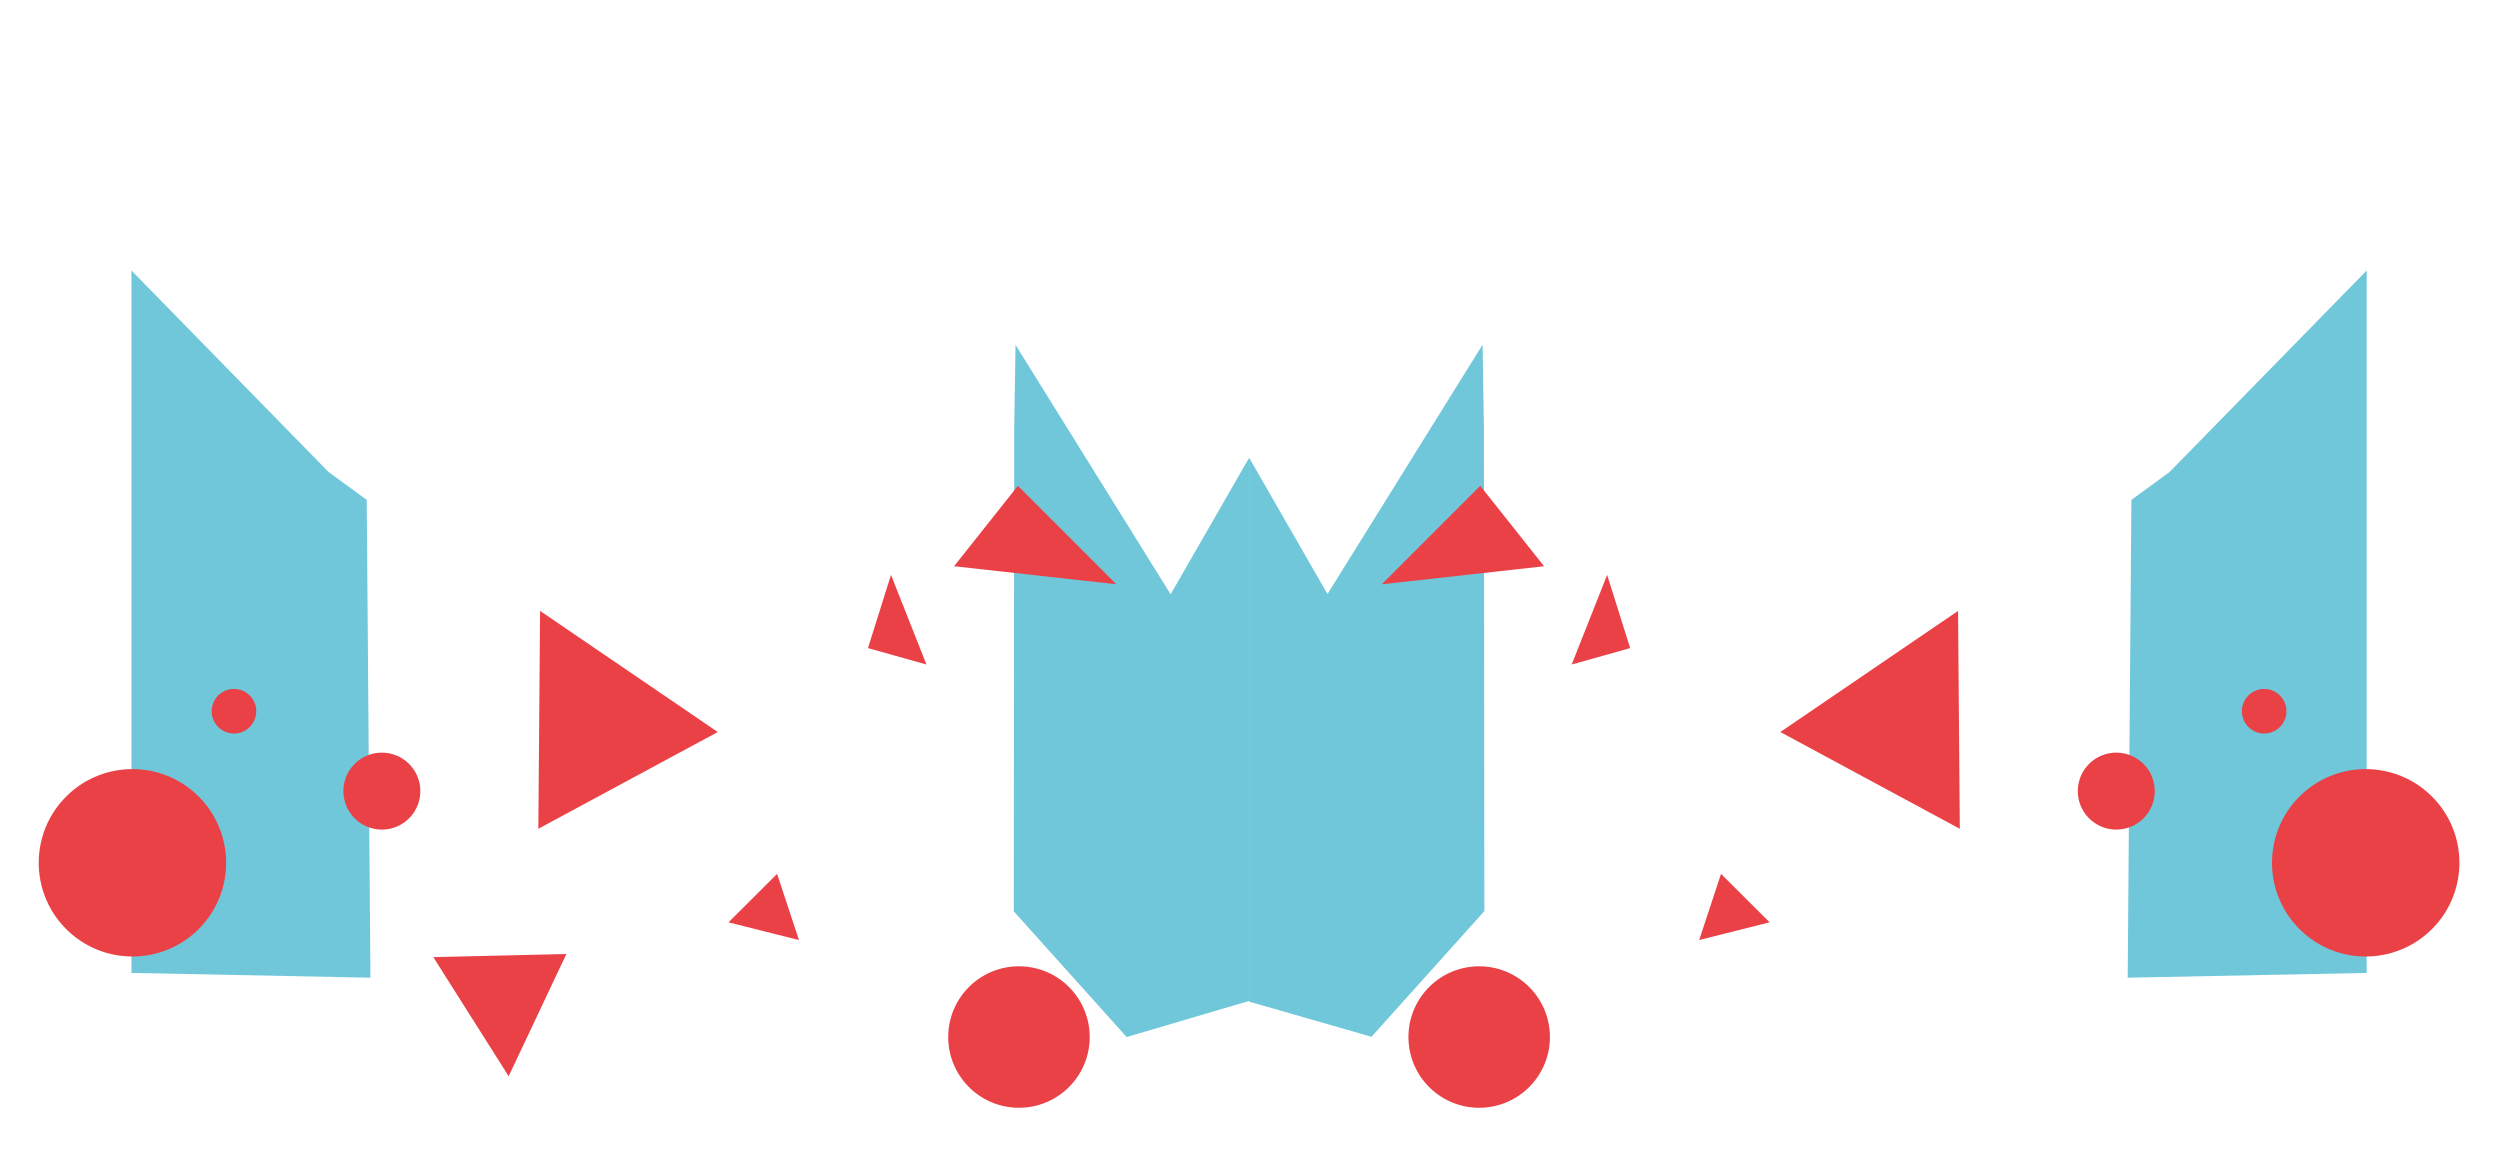 <svg xmlns="http://www.w3.org/2000/svg" fill-rule="evenodd" stroke-linejoin="round" stroke-miterlimit="2" clip-rule="evenodd" viewBox="0 0 1313 607"><g fill-rule="nonzero"><path fill="#70c7d9" d="m1242.98 510.984-125.52 2.498 1.95-250.951 20.07-14.656 103.51-105.808-.01 46.148v322.769zM697.2 311.989l-41.189-71.634v285.686l64.292 18.486 59.282-66.005-.228-253.315-.695-44.2L697.2 311.989z"/><path fill="#ea4147" d="m777.423 255.145-51.721 51.72 85.244-9.476-33.523-42.244zm114.98 238.568 37.009-9.308-25.526-25.438-11.483 34.746zm42.631-109.256 94.256 50.817-.92-114.432-93.336 63.615zm-90.959-82.522-18.637 47.072 30.717-8.626-12.08-38.446zm-30.132 240.408c1.275 20.48-14.291 38.115-34.771 39.391-20.479 1.277-38.114-14.292-39.391-34.771-1.276-20.478 14.293-38.115 34.77-39.39 20.481-1.277 38.116 14.29 39.392 34.77m464.617-122.664c18.48 19.93 17.31 51.07-2.62 69.551-19.93 18.482-51.07 17.309-69.56-2.622-18.48-19.931-17.3-51.069 2.63-69.551s51.07-17.308 69.55 2.622m-150.61 7.515c-6.46 9.105-19.08 11.248-28.18 4.788-9.11-6.463-11.25-19.08-4.79-28.186 6.46-9.105 19.08-11.247 28.18-4.786 9.11 6.462 11.25 19.08 4.79 28.184m59.23-65.196c6.37-1.084 12.42 3.207 13.5 9.581 1.09 6.376-3.21 12.422-9.58 13.504-6.38 1.083-12.42-3.208-13.5-9.582-1.09-6.375 3.2-12.421 9.58-13.503"/></g><g fill-rule="nonzero"><path fill="#70c7d9" d="m69.038 510.984 125.517 2.498-1.944-250.951-20.075-14.656L69.028 142.067l.01 46.148v322.769zm545.783-198.868 41.19-71.635v285.207l-64.292 18.966-59.282-66.006.228-253.315.694-44.199 81.462 130.982z"/><path fill="#ea4147" d="m534.599 255.145 51.722 51.72-85.245-9.476 33.523-42.244zm-267.45 310.09-39.573-62.557 69.883-1.632-30.31 64.189zm152.47-71.522-37.008-9.308 25.525-25.438 11.483 34.746zm-42.631-109.256-94.252 50.817.913-114.432 93.339 63.615zm90.959-82.522 18.637 47.072-30.717-8.626 12.08-38.446zm30.132 240.408c-1.275 20.48 14.291 38.115 34.771 39.391 20.479 1.277 38.115-14.292 39.392-34.771 1.275-20.478-14.294-38.115-34.771-39.39-20.48-1.277-38.116 14.29-39.392 34.77M33.464 419.679c-18.482 19.93-17.309 51.07 2.624 69.551 19.929 18.482 51.069 17.309 69.551-2.622 18.483-19.931 17.306-51.069-2.622-69.551-19.93-18.482-51.07-17.308-69.553 2.622m150.605 7.515c6.462 9.105 19.081 11.248 28.184 4.788 9.105-6.463 11.248-19.08 4.786-28.186-6.46-9.105-19.079-11.247-28.182-4.786-9.105 6.462-11.248 19.08-4.788 28.184m-59.231-65.196c-6.375-1.084-12.419 3.207-13.503 9.581-1.083 6.376 3.208 12.422 9.583 13.504 6.375 1.083 12.421-3.208 13.502-9.582 1.083-6.375-3.207-12.421-9.582-13.503"/></g></svg>